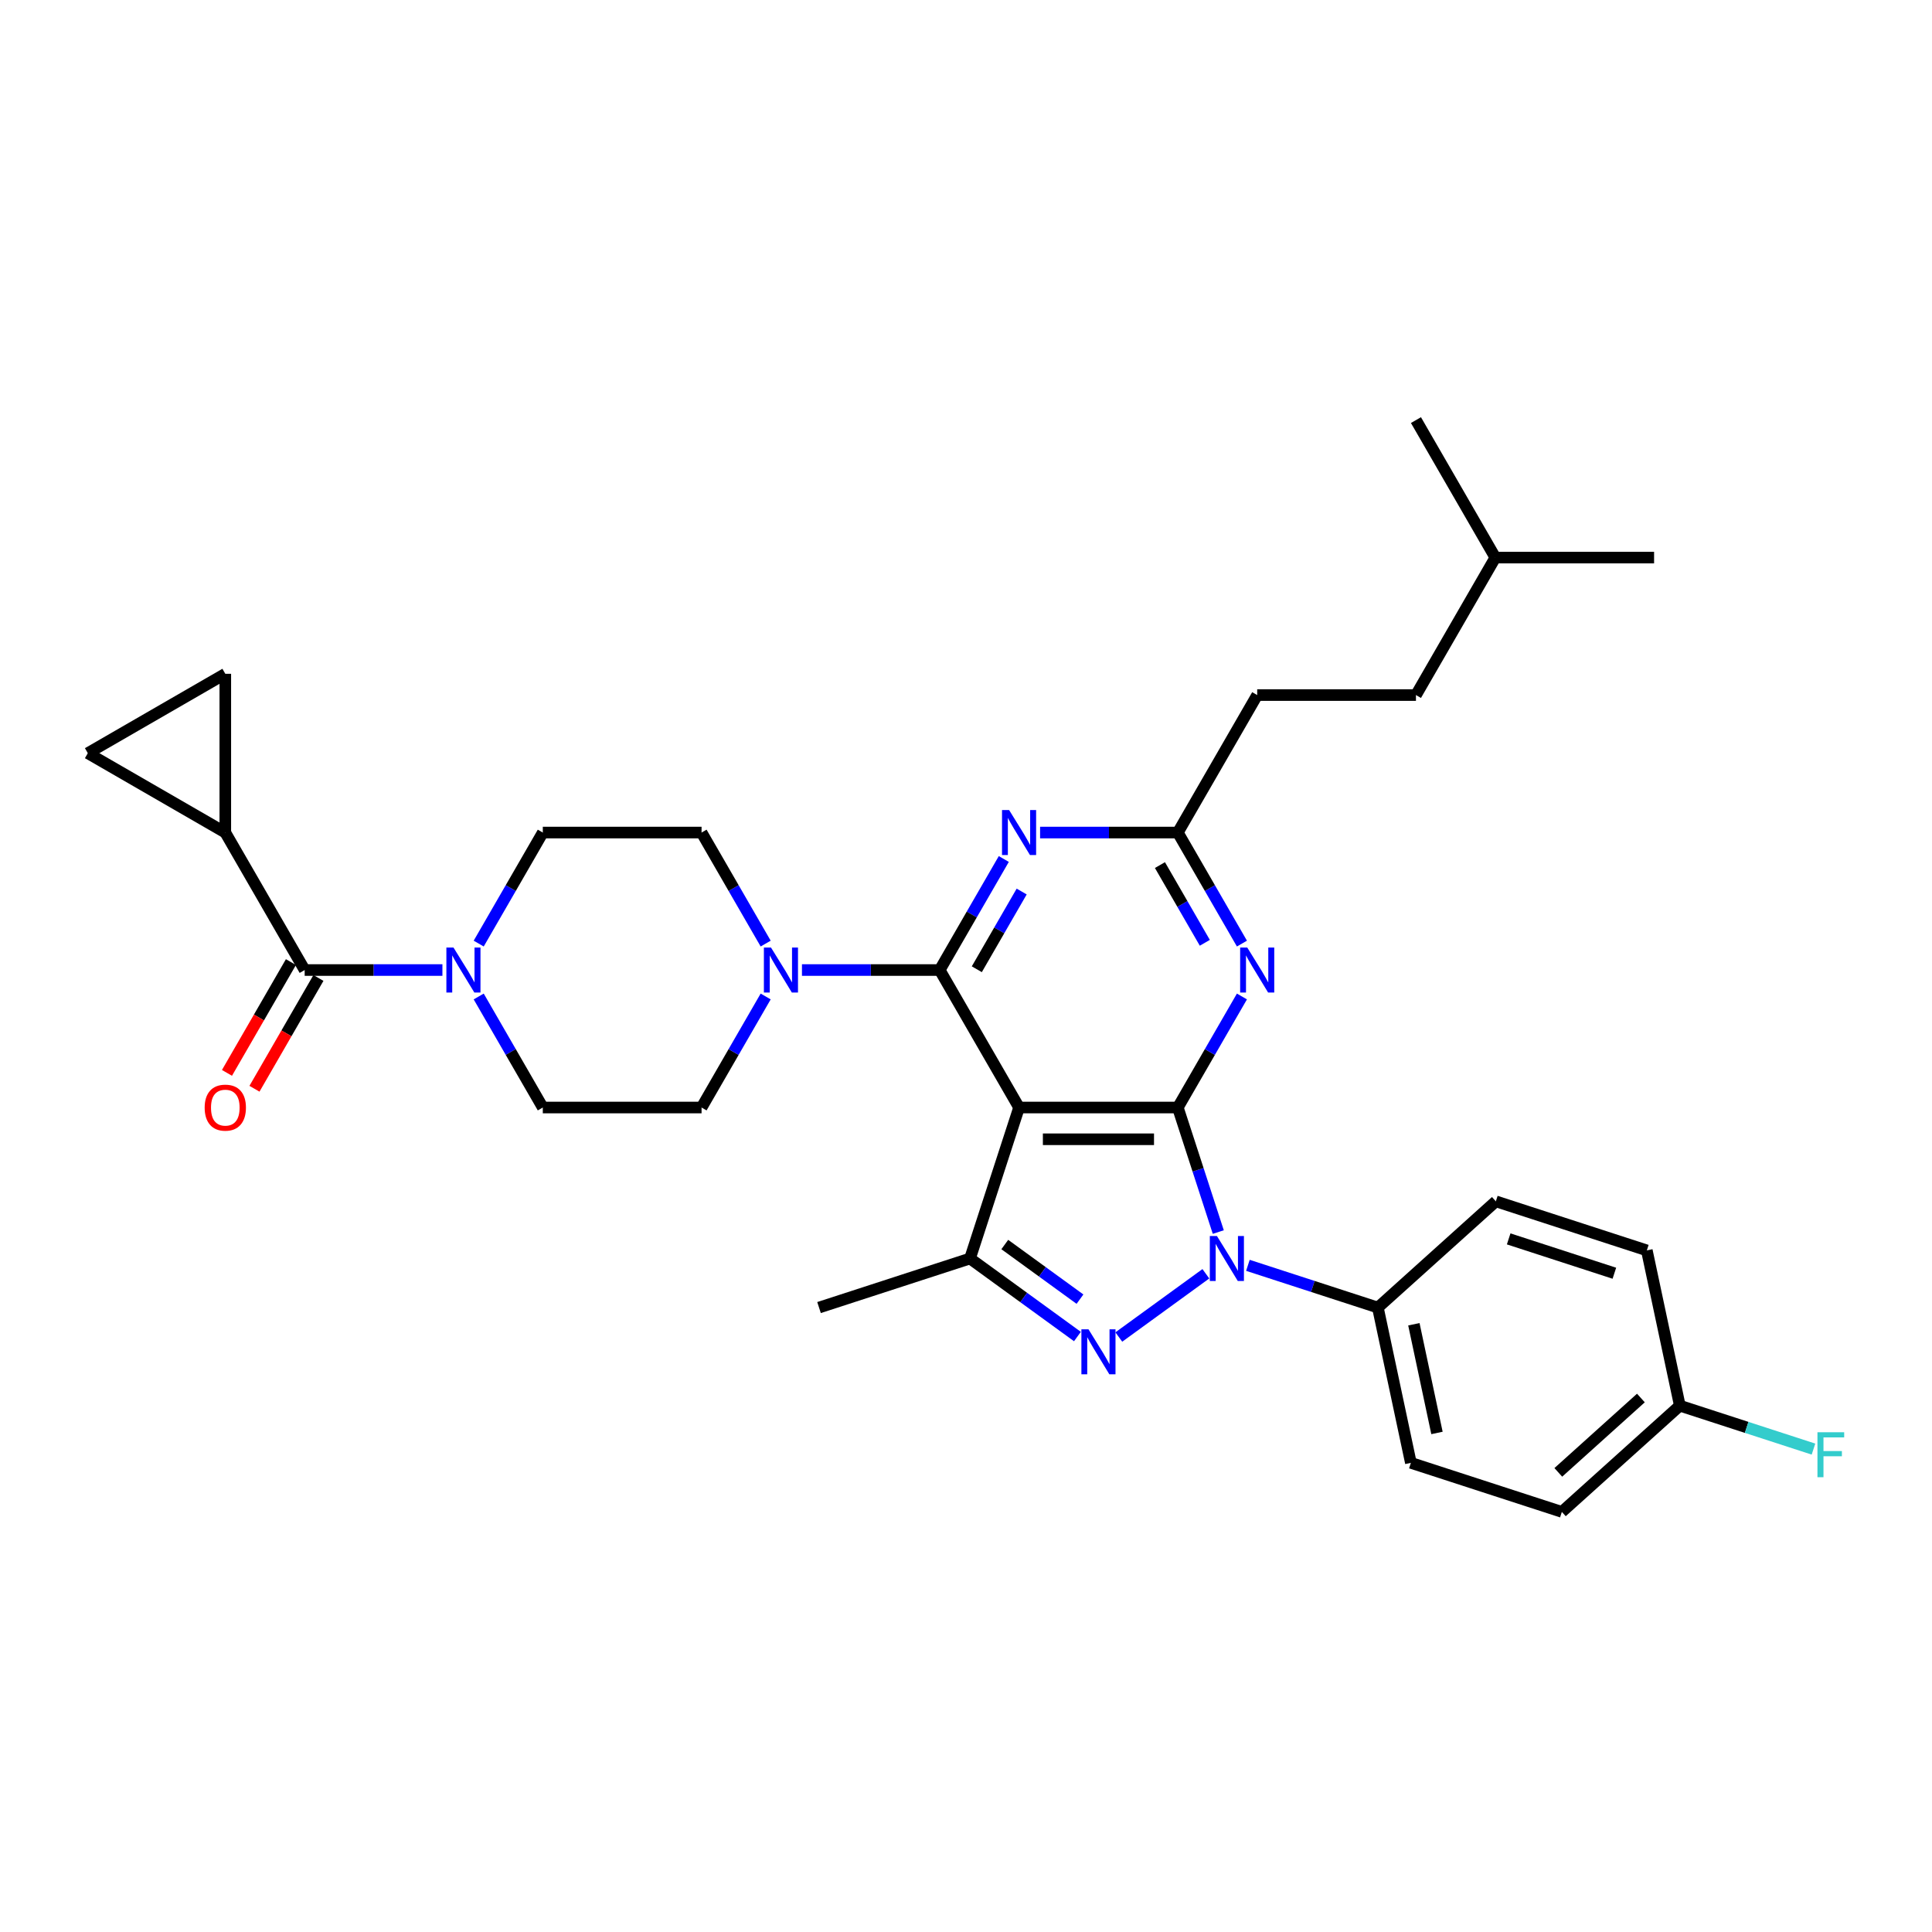 <?xml version='1.0' encoding='iso-8859-1'?>
<svg version='1.1' baseProfile='full'
              xmlns='http://www.w3.org/2000/svg'
                      xmlns:rdkit='http://www.rdkit.org/xml'
                      xmlns:xlink='http://www.w3.org/1999/xlink'
                  xml:space='preserve'
width='1000px' height='1000px' viewBox='0 0 1000 1000'>
<!-- END OF HEADER -->
<rect style='opacity:1.0;fill:#FFFFFF;stroke:none' width='1000' height='1000' x='0' y='0'> </rect>
<path class='bond-0' d='M 116.616,430.927 L 45.455,389.842' style='fill:none;fill-rule:evenodd;stroke:#000000;stroke-width:6px;stroke-linecap:butt;stroke-linejoin:miter;stroke-opacity:1' />
<path class='bond-1' d='M 116.616,430.927 L 116.616,348.756' style='fill:none;fill-rule:evenodd;stroke:#000000;stroke-width:6px;stroke-linecap:butt;stroke-linejoin:miter;stroke-opacity:1' />
<path class='bond-2' d='M 116.616,430.927 L 157.702,502.089' style='fill:none;fill-rule:evenodd;stroke:#000000;stroke-width:6px;stroke-linecap:butt;stroke-linejoin:miter;stroke-opacity:1' />
<path class='bond-3' d='M 247.776,488.399 L 264.367,459.663' style='fill:none;fill-rule:evenodd;stroke:#0000FF;stroke-width:6px;stroke-linecap:butt;stroke-linejoin:miter;stroke-opacity:1' />
<path class='bond-3' d='M 264.367,459.663 L 280.957,430.927' style='fill:none;fill-rule:evenodd;stroke:#000000;stroke-width:6px;stroke-linecap:butt;stroke-linejoin:miter;stroke-opacity:1' />
<path class='bond-4' d='M 228.993,502.089 L 193.347,502.089' style='fill:none;fill-rule:evenodd;stroke:#0000FF;stroke-width:6px;stroke-linecap:butt;stroke-linejoin:miter;stroke-opacity:1' />
<path class='bond-4' d='M 193.347,502.089 L 157.702,502.089' style='fill:none;fill-rule:evenodd;stroke:#000000;stroke-width:6px;stroke-linecap:butt;stroke-linejoin:miter;stroke-opacity:1' />
<path class='bond-5' d='M 247.776,515.778 L 264.367,544.514' style='fill:none;fill-rule:evenodd;stroke:#0000FF;stroke-width:6px;stroke-linecap:butt;stroke-linejoin:miter;stroke-opacity:1' />
<path class='bond-5' d='M 264.367,544.514 L 280.957,573.25' style='fill:none;fill-rule:evenodd;stroke:#000000;stroke-width:6px;stroke-linecap:butt;stroke-linejoin:miter;stroke-opacity:1' />
<path class='bond-6' d='M 150.585,497.98 L 134.033,526.651' style='fill:none;fill-rule:evenodd;stroke:#000000;stroke-width:6px;stroke-linecap:butt;stroke-linejoin:miter;stroke-opacity:1' />
<path class='bond-6' d='M 134.033,526.651 L 117.48,555.321' style='fill:none;fill-rule:evenodd;stroke:#FF0000;stroke-width:6px;stroke-linecap:butt;stroke-linejoin:miter;stroke-opacity:1' />
<path class='bond-6' d='M 164.818,506.197 L 148.265,534.868' style='fill:none;fill-rule:evenodd;stroke:#000000;stroke-width:6px;stroke-linecap:butt;stroke-linejoin:miter;stroke-opacity:1' />
<path class='bond-6' d='M 148.265,534.868 L 131.712,563.538' style='fill:none;fill-rule:evenodd;stroke:#FF0000;stroke-width:6px;stroke-linecap:butt;stroke-linejoin:miter;stroke-opacity:1' />
<path class='bond-7' d='M 45.455,389.842 L 116.616,348.756' style='fill:none;fill-rule:evenodd;stroke:#000000;stroke-width:6px;stroke-linecap:butt;stroke-linejoin:miter;stroke-opacity:1' />
<path class='bond-8' d='M 645.911,654.934 L 679.546,665.863' style='fill:none;fill-rule:evenodd;stroke:#0000FF;stroke-width:6px;stroke-linecap:butt;stroke-linejoin:miter;stroke-opacity:1' />
<path class='bond-8' d='M 679.546,665.863 L 713.18,676.791' style='fill:none;fill-rule:evenodd;stroke:#000000;stroke-width:6px;stroke-linecap:butt;stroke-linejoin:miter;stroke-opacity:1' />
<path class='bond-9' d='M 630.583,637.71 L 620.111,605.48' style='fill:none;fill-rule:evenodd;stroke:#0000FF;stroke-width:6px;stroke-linecap:butt;stroke-linejoin:miter;stroke-opacity:1' />
<path class='bond-9' d='M 620.111,605.48 L 609.639,573.25' style='fill:none;fill-rule:evenodd;stroke:#000000;stroke-width:6px;stroke-linecap:butt;stroke-linejoin:miter;stroke-opacity:1' />
<path class='bond-10' d='M 624.152,659.304 L 579.097,692.038' style='fill:none;fill-rule:evenodd;stroke:#0000FF;stroke-width:6px;stroke-linecap:butt;stroke-linejoin:miter;stroke-opacity:1' />
<path class='bond-11' d='M 502.077,651.399 L 423.928,676.791' style='fill:none;fill-rule:evenodd;stroke:#000000;stroke-width:6px;stroke-linecap:butt;stroke-linejoin:miter;stroke-opacity:1' />
<path class='bond-12' d='M 502.077,651.399 L 529.876,671.596' style='fill:none;fill-rule:evenodd;stroke:#000000;stroke-width:6px;stroke-linecap:butt;stroke-linejoin:miter;stroke-opacity:1' />
<path class='bond-12' d='M 529.876,671.596 L 557.675,691.794' style='fill:none;fill-rule:evenodd;stroke:#0000FF;stroke-width:6px;stroke-linecap:butt;stroke-linejoin:miter;stroke-opacity:1' />
<path class='bond-12' d='M 520.076,644.163 L 539.535,658.301' style='fill:none;fill-rule:evenodd;stroke:#000000;stroke-width:6px;stroke-linecap:butt;stroke-linejoin:miter;stroke-opacity:1' />
<path class='bond-12' d='M 539.535,658.301 L 558.995,672.439' style='fill:none;fill-rule:evenodd;stroke:#0000FF;stroke-width:6px;stroke-linecap:butt;stroke-linejoin:miter;stroke-opacity:1' />
<path class='bond-13' d='M 502.077,651.399 L 527.469,573.25' style='fill:none;fill-rule:evenodd;stroke:#000000;stroke-width:6px;stroke-linecap:butt;stroke-linejoin:miter;stroke-opacity:1' />
<path class='bond-14' d='M 363.128,573.25 L 280.957,573.25' style='fill:none;fill-rule:evenodd;stroke:#000000;stroke-width:6px;stroke-linecap:butt;stroke-linejoin:miter;stroke-opacity:1' />
<path class='bond-15' d='M 363.128,573.25 L 379.719,544.514' style='fill:none;fill-rule:evenodd;stroke:#000000;stroke-width:6px;stroke-linecap:butt;stroke-linejoin:miter;stroke-opacity:1' />
<path class='bond-15' d='M 379.719,544.514 L 396.309,515.778' style='fill:none;fill-rule:evenodd;stroke:#0000FF;stroke-width:6px;stroke-linecap:butt;stroke-linejoin:miter;stroke-opacity:1' />
<path class='bond-16' d='M 527.469,573.25 L 609.639,573.25' style='fill:none;fill-rule:evenodd;stroke:#000000;stroke-width:6px;stroke-linecap:butt;stroke-linejoin:miter;stroke-opacity:1' />
<path class='bond-16' d='M 539.794,589.685 L 597.314,589.685' style='fill:none;fill-rule:evenodd;stroke:#000000;stroke-width:6px;stroke-linecap:butt;stroke-linejoin:miter;stroke-opacity:1' />
<path class='bond-17' d='M 527.469,573.25 L 486.384,502.089' style='fill:none;fill-rule:evenodd;stroke:#000000;stroke-width:6px;stroke-linecap:butt;stroke-linejoin:miter;stroke-opacity:1' />
<path class='bond-18' d='M 609.639,573.25 L 626.23,544.514' style='fill:none;fill-rule:evenodd;stroke:#000000;stroke-width:6px;stroke-linecap:butt;stroke-linejoin:miter;stroke-opacity:1' />
<path class='bond-18' d='M 626.23,544.514 L 642.821,515.778' style='fill:none;fill-rule:evenodd;stroke:#0000FF;stroke-width:6px;stroke-linecap:butt;stroke-linejoin:miter;stroke-opacity:1' />
<path class='bond-19' d='M 642.821,488.399 L 626.23,459.663' style='fill:none;fill-rule:evenodd;stroke:#0000FF;stroke-width:6px;stroke-linecap:butt;stroke-linejoin:miter;stroke-opacity:1' />
<path class='bond-19' d='M 626.23,459.663 L 609.639,430.927' style='fill:none;fill-rule:evenodd;stroke:#000000;stroke-width:6px;stroke-linecap:butt;stroke-linejoin:miter;stroke-opacity:1' />
<path class='bond-19' d='M 623.611,487.995 L 611.998,467.88' style='fill:none;fill-rule:evenodd;stroke:#0000FF;stroke-width:6px;stroke-linecap:butt;stroke-linejoin:miter;stroke-opacity:1' />
<path class='bond-19' d='M 611.998,467.88 L 600.384,447.765' style='fill:none;fill-rule:evenodd;stroke:#000000;stroke-width:6px;stroke-linecap:butt;stroke-linejoin:miter;stroke-opacity:1' />
<path class='bond-20' d='M 609.639,430.927 L 573.994,430.927' style='fill:none;fill-rule:evenodd;stroke:#000000;stroke-width:6px;stroke-linecap:butt;stroke-linejoin:miter;stroke-opacity:1' />
<path class='bond-20' d='M 573.994,430.927 L 538.348,430.927' style='fill:none;fill-rule:evenodd;stroke:#0000FF;stroke-width:6px;stroke-linecap:butt;stroke-linejoin:miter;stroke-opacity:1' />
<path class='bond-21' d='M 609.639,430.927 L 650.725,359.765' style='fill:none;fill-rule:evenodd;stroke:#000000;stroke-width:6px;stroke-linecap:butt;stroke-linejoin:miter;stroke-opacity:1' />
<path class='bond-22' d='M 519.565,444.617 L 502.974,473.353' style='fill:none;fill-rule:evenodd;stroke:#0000FF;stroke-width:6px;stroke-linecap:butt;stroke-linejoin:miter;stroke-opacity:1' />
<path class='bond-22' d='M 502.974,473.353 L 486.384,502.089' style='fill:none;fill-rule:evenodd;stroke:#000000;stroke-width:6px;stroke-linecap:butt;stroke-linejoin:miter;stroke-opacity:1' />
<path class='bond-22' d='M 528.82,461.454 L 517.207,481.57' style='fill:none;fill-rule:evenodd;stroke:#0000FF;stroke-width:6px;stroke-linecap:butt;stroke-linejoin:miter;stroke-opacity:1' />
<path class='bond-22' d='M 517.207,481.57 L 505.593,501.685' style='fill:none;fill-rule:evenodd;stroke:#000000;stroke-width:6px;stroke-linecap:butt;stroke-linejoin:miter;stroke-opacity:1' />
<path class='bond-23' d='M 486.384,502.089 L 450.738,502.089' style='fill:none;fill-rule:evenodd;stroke:#000000;stroke-width:6px;stroke-linecap:butt;stroke-linejoin:miter;stroke-opacity:1' />
<path class='bond-23' d='M 450.738,502.089 L 415.092,502.089' style='fill:none;fill-rule:evenodd;stroke:#0000FF;stroke-width:6px;stroke-linecap:butt;stroke-linejoin:miter;stroke-opacity:1' />
<path class='bond-24' d='M 396.309,488.399 L 379.719,459.663' style='fill:none;fill-rule:evenodd;stroke:#0000FF;stroke-width:6px;stroke-linecap:butt;stroke-linejoin:miter;stroke-opacity:1' />
<path class='bond-24' d='M 379.719,459.663 L 363.128,430.927' style='fill:none;fill-rule:evenodd;stroke:#000000;stroke-width:6px;stroke-linecap:butt;stroke-linejoin:miter;stroke-opacity:1' />
<path class='bond-25' d='M 363.128,430.927 L 280.957,430.927' style='fill:none;fill-rule:evenodd;stroke:#000000;stroke-width:6px;stroke-linecap:butt;stroke-linejoin:miter;stroke-opacity:1' />
<path class='bond-26' d='M 650.725,359.765 L 732.895,359.765' style='fill:none;fill-rule:evenodd;stroke:#000000;stroke-width:6px;stroke-linecap:butt;stroke-linejoin:miter;stroke-opacity:1' />
<path class='bond-27' d='M 732.895,359.765 L 773.98,288.603' style='fill:none;fill-rule:evenodd;stroke:#000000;stroke-width:6px;stroke-linecap:butt;stroke-linejoin:miter;stroke-opacity:1' />
<path class='bond-28' d='M 773.98,288.603 L 856.151,288.603' style='fill:none;fill-rule:evenodd;stroke:#000000;stroke-width:6px;stroke-linecap:butt;stroke-linejoin:miter;stroke-opacity:1' />
<path class='bond-29' d='M 773.98,288.603 L 732.895,217.442' style='fill:none;fill-rule:evenodd;stroke:#000000;stroke-width:6px;stroke-linecap:butt;stroke-linejoin:miter;stroke-opacity:1' />
<path class='bond-30' d='M 713.18,676.791 L 730.264,757.166' style='fill:none;fill-rule:evenodd;stroke:#000000;stroke-width:6px;stroke-linecap:butt;stroke-linejoin:miter;stroke-opacity:1' />
<path class='bond-30' d='M 731.818,685.431 L 743.777,741.693' style='fill:none;fill-rule:evenodd;stroke:#000000;stroke-width:6px;stroke-linecap:butt;stroke-linejoin:miter;stroke-opacity:1' />
<path class='bond-31' d='M 713.18,676.791 L 774.245,621.809' style='fill:none;fill-rule:evenodd;stroke:#000000;stroke-width:6px;stroke-linecap:butt;stroke-linejoin:miter;stroke-opacity:1' />
<path class='bond-32' d='M 869.478,727.576 L 808.413,782.558' style='fill:none;fill-rule:evenodd;stroke:#000000;stroke-width:6px;stroke-linecap:butt;stroke-linejoin:miter;stroke-opacity:1' />
<path class='bond-32' d='M 849.322,723.61 L 806.576,762.098' style='fill:none;fill-rule:evenodd;stroke:#000000;stroke-width:6px;stroke-linecap:butt;stroke-linejoin:miter;stroke-opacity:1' />
<path class='bond-33' d='M 869.478,727.576 L 904.066,738.814' style='fill:none;fill-rule:evenodd;stroke:#000000;stroke-width:6px;stroke-linecap:butt;stroke-linejoin:miter;stroke-opacity:1' />
<path class='bond-33' d='M 904.066,738.814 L 938.654,750.052' style='fill:none;fill-rule:evenodd;stroke:#33CCCC;stroke-width:6px;stroke-linecap:butt;stroke-linejoin:miter;stroke-opacity:1' />
<path class='bond-34' d='M 869.478,727.576 L 852.394,647.201' style='fill:none;fill-rule:evenodd;stroke:#000000;stroke-width:6px;stroke-linecap:butt;stroke-linejoin:miter;stroke-opacity:1' />
<path class='bond-35' d='M 730.264,757.166 L 808.413,782.558' style='fill:none;fill-rule:evenodd;stroke:#000000;stroke-width:6px;stroke-linecap:butt;stroke-linejoin:miter;stroke-opacity:1' />
<path class='bond-36' d='M 774.245,621.809 L 852.394,647.201' style='fill:none;fill-rule:evenodd;stroke:#000000;stroke-width:6px;stroke-linecap:butt;stroke-linejoin:miter;stroke-opacity:1' />
<path class='bond-36' d='M 780.889,641.247 L 835.593,659.022' style='fill:none;fill-rule:evenodd;stroke:#000000;stroke-width:6px;stroke-linecap:butt;stroke-linejoin:miter;stroke-opacity:1' />
<path  class='atom-1' d='M 234.728 490.453
L 242.354 502.779
Q 243.11 503.995, 244.326 506.197
Q 245.542 508.399, 245.608 508.531
L 245.608 490.453
L 248.697 490.453
L 248.697 513.724
L 245.509 513.724
L 237.325 500.248
Q 236.372 498.67, 235.353 496.863
Q 234.367 495.055, 234.071 494.496
L 234.071 513.724
L 231.047 513.724
L 231.047 490.453
L 234.728 490.453
' fill='#0000FF'/>
<path  class='atom-3' d='M 105.934 573.316
Q 105.934 567.729, 108.695 564.606
Q 111.456 561.484, 116.616 561.484
Q 121.777 561.484, 124.538 564.606
Q 127.298 567.729, 127.298 573.316
Q 127.298 578.97, 124.505 582.191
Q 121.711 585.379, 116.616 585.379
Q 111.489 585.379, 108.695 582.191
Q 105.934 579.002, 105.934 573.316
M 116.616 582.749
Q 120.166 582.749, 122.072 580.383
Q 124.012 577.983, 124.012 573.316
Q 124.012 568.748, 122.072 566.447
Q 120.166 564.113, 116.616 564.113
Q 113.067 564.113, 111.127 566.414
Q 109.221 568.715, 109.221 573.316
Q 109.221 578.016, 111.127 580.383
Q 113.067 582.749, 116.616 582.749
' fill='#FF0000'/>
<path  class='atom-6' d='M 629.888 639.764
L 637.513 652.089
Q 638.269 653.306, 639.485 655.508
Q 640.701 657.71, 640.767 657.841
L 640.767 639.764
L 643.857 639.764
L 643.857 663.035
L 640.668 663.035
L 632.484 649.559
Q 631.531 647.981, 630.512 646.173
Q 629.526 644.365, 629.23 643.807
L 629.23 663.035
L 626.206 663.035
L 626.206 639.764
L 629.888 639.764
' fill='#0000FF'/>
<path  class='atom-8' d='M 563.41 688.063
L 571.036 700.388
Q 571.792 701.604, 573.008 703.806
Q 574.224 706.009, 574.29 706.14
L 574.29 688.063
L 577.379 688.063
L 577.379 711.333
L 574.191 711.333
L 566.007 697.857
Q 565.054 696.28, 564.035 694.472
Q 563.049 692.664, 562.753 692.105
L 562.753 711.333
L 559.729 711.333
L 559.729 688.063
L 563.41 688.063
' fill='#0000FF'/>
<path  class='atom-12' d='M 645.581 490.453
L 653.206 502.779
Q 653.962 503.995, 655.178 506.197
Q 656.394 508.399, 656.46 508.531
L 656.46 490.453
L 659.55 490.453
L 659.55 513.724
L 656.362 513.724
L 648.177 500.248
Q 647.224 498.67, 646.205 496.863
Q 645.219 495.055, 644.923 494.496
L 644.923 513.724
L 641.9 513.724
L 641.9 490.453
L 645.581 490.453
' fill='#0000FF'/>
<path  class='atom-14' d='M 522.325 419.292
L 529.95 431.617
Q 530.706 432.833, 531.923 435.035
Q 533.139 437.238, 533.204 437.369
L 533.204 419.292
L 536.294 419.292
L 536.294 442.562
L 533.106 442.562
L 524.922 429.086
Q 523.968 427.509, 522.949 425.701
Q 521.963 423.893, 521.668 423.334
L 521.668 442.562
L 518.644 442.562
L 518.644 419.292
L 522.325 419.292
' fill='#0000FF'/>
<path  class='atom-16' d='M 399.069 490.453
L 406.695 502.779
Q 407.451 503.995, 408.667 506.197
Q 409.883 508.399, 409.949 508.531
L 409.949 490.453
L 413.038 490.453
L 413.038 513.724
L 409.85 513.724
L 401.666 500.248
Q 400.713 498.67, 399.694 496.863
Q 398.708 495.055, 398.412 494.496
L 398.412 513.724
L 395.388 513.724
L 395.388 490.453
L 399.069 490.453
' fill='#0000FF'/>
<path  class='atom-25' d='M 940.708 741.332
L 954.545 741.332
L 954.545 743.995
L 943.83 743.995
L 943.83 751.061
L 953.362 751.061
L 953.362 753.756
L 943.83 753.756
L 943.83 764.603
L 940.708 764.603
L 940.708 741.332
' fill='#33CCCC'/>
</svg>
